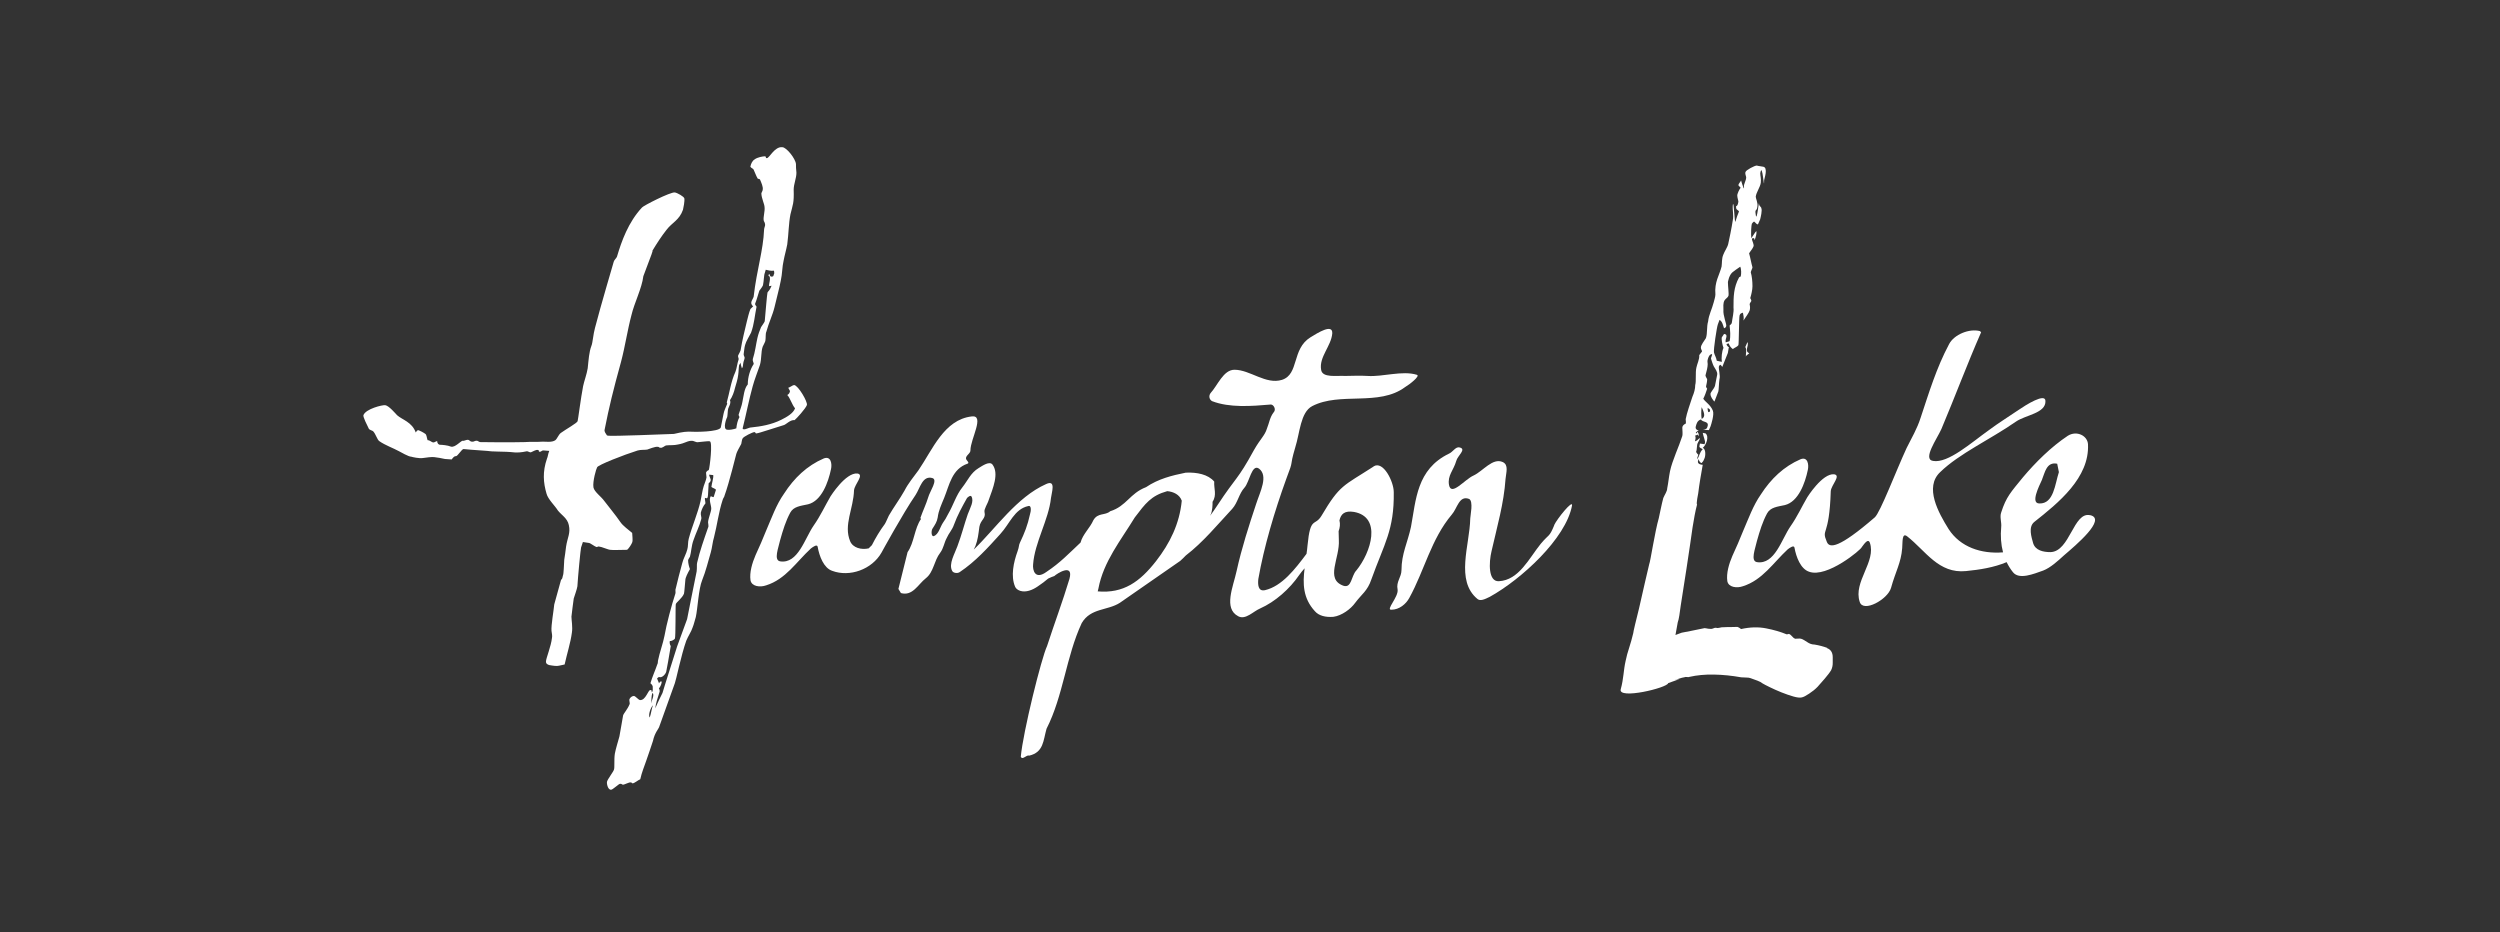 <svg xmlns="http://www.w3.org/2000/svg" id="Layer_3" viewBox="0 0 327.24 122"><rect x="0" y="0" width="327.24" height="122" fill="#333333" stroke="none"/><defs><style>.cls-1{fill:#fff;}</style></defs><path class="cls-1" d="m99.06,56.72c.24,0,2.33-.72,3.52-1.07.3-.06.84-.72,1.43-.66.24-.18,1.43-1.49,1.61-1.97.12-.42-1.13-2.56-1.67-2.62-.18,0-.54.3-.77.36.12.3.3.36.18.6-.06.24-.3.3-.3.36.36.36.6,1.25,1.01,1.73-.24.66-1.07,1.13-1.79,1.49-1.31.66-2.74.89-3.94,1.01-.3,0-.78.3-.95.24-.24,0-.12-.06-.18-.12.48-1.91.83-3.76,1.31-5.49.24-.9.65-1.91.95-2.8.24-.83.12-1.67.36-2.39.12-.3.36-.65.36-.83.06-.36,0-.9.12-1.13.3-1.13.83-2.21,1.07-3.22.24-1.07.66-2.56.83-3.52.18-.77.18-1.85.36-2.56.12-.66.36-1.49.48-2.15.18-1.37.18-2.74.42-3.94.3-1.25.48-1.43.42-3.22,0-.72.36-1.49.36-2.21-.06-.42-.06-.89-.06-1.13-.06-.72-1.25-2.21-1.79-2.21-1.01-.12-1.73,1.49-2.03,1.43-.24,0,0-.18-.24-.24-.24,0-1.01.12-1.37.42-.3.18-.48.6-.54.95.12.18.36.24.42.36.18.36.3.78.54,1.19.12.06.3.06.3.12.18.42.42.95.36,1.31,0,.18-.18.42-.18.48,0,.65.42,1.43.42,1.85.06.48-.18,1.25-.12,1.67,0,.18.18.3.18.54.06.18-.12.48-.12.66-.12,2.86-.95,5.19-1.37,8.83-.06.24-.3.54-.3.71-.06.24.12.48.24.54-.12.12-.3.3-.36.36-.18.42-.36,1.19-.48,1.67-.24,1.01-.6,2.45-.77,3.52,0,.3-.24.6-.36.89-.06.18.12.42.06.54-.18.48-.24,1.19-.42,1.61-.6,1.31-.78,2.8-1.13,4,.06.12.06.18.06.18-.18.42-.42.95-.48,1.31-.12.66-.3,1.55-.36,1.79-.24.6-3.46.6-4.23.54-.66,0-1.67.24-1.91.3-1.43.06-7.81.3-8.47.24q-.24,0-.3-.06c-.12-.18-.36-.48-.3-.72.6-3.04,1.13-5.19,2.15-8.89.54-2.03.83-4.11,1.37-6.14.36-1.55,1.37-3.52,1.55-5.07,1.19-3.16,1.25-3.28,1.19-3.34.54-.9,1.19-1.91,1.85-2.74.72-.95,1.67-1.25,2.15-2.62.06-.24.24-1.13.18-1.49-.06-.24-.9-.72-1.25-.78-.6-.06-4.11,1.73-4.29,1.97-1.79,1.91-2.68,4.41-3.28,6.44-.06.18-.36.42-.42.65-.06.24-1.73,5.84-2.45,8.65-.24.84-.3,1.97-.48,2.39-.3.78-.36,1.79-.48,2.92-.12.77-.48,1.73-.6,2.33-.3,1.55-.66,4.41-.72,4.59-.06.24-1.55,1.07-2.21,1.55-.3.24-.48.78-.72.95-.42.3-1.25.18-1.61.18-.66.06-1.67,0-2.39.06-1.97.06-5.67,0-5.84,0-.24-.06-.24-.18-.48-.18s-.36.18-.6.12c-.24,0-.3-.24-.54-.24s-.48.18-.65.12c-.24,0-1.01.94-1.55.77-.42-.18-1.19-.24-1.43-.24-.12,0-.36-.12-.36-.48-.18,0-.3.18-.54.18-.24-.06-.42-.3-.72-.3-.12-.36-.12-.71-.3-.83-.24-.18-.72-.42-.89-.48-.24,0-.24.18-.36.3-.48-1.37-1.79-1.67-2.44-2.26-.18-.18-1.07-1.25-1.55-1.31-.36-.06-2.56.48-2.86,1.31-.06.24.48,1.31.72,1.79.06.12.48.24.54.3.36.36.54,1.13.83,1.31.77.54,1.79.89,2.56,1.31.24.12,1.25.72,1.61.72.18.06,1.01.24,1.49.18.36-.06,1.31-.18,1.55-.12.18,0,1.13.18,1.37.24.18,0,.65.06.89.06.12-.18.36-.48.54-.42.24,0,.77-.94,1.01-.94,1.07.12,3.4.24,3.64.3.24,0,1.31.06,1.97.06.77,0,1.25.24,2.62-.06.18-.06.42.18.6.12.3-.12.66-.36.89-.3.24,0,0,.18.24.24.24,0,.24-.18.48-.18l.78.06c-.18.42-.18.78-.3,1.01-.6,1.73-.48,3.16-.06,4.59.18.72,1.13,1.61,1.49,2.21.48.6,1.25,1.01,1.43,1.91.24,1.07-.18,1.61-.36,2.8-.06.6-.18,1.31-.24,1.73-.06.78-.06,1.85-.18,2.09-.06.24-.06.42-.24.54l-.89,3.22c-.06.72-.42,2.73-.36,3.45.06.36.12.72.06.95-.12,1.08-.78,2.68-.78,3.04-.06.6.84.53,1.13.6.48.06.66-.06,1.31-.18.3-1.37.78-2.86.95-4.17.12-.72-.06-1.67-.06-2.09.06-.42.24-2.08.3-2.37.12-.42.42-1.19.48-1.61.06-1.14.42-4.89.48-5.07l.24-.72.78.12c.18,0,.77.48,1.01.54.18,0,.12-.12.36-.06.24,0,1.19.42,1.43.42.24.06,1.55,0,2.21,0,.24-.18.6-.78.66-.96.12-.3,0-.89,0-1.25-.48-.42-1.19-.9-1.55-1.43-.6-.89-1.61-2.09-2.09-2.74-.42-.6-1.31-1.19-1.43-1.79-.12-.78.36-2.44.48-2.62.06-.3,3.58-1.67,5.31-2.21.42-.12.9-.06,1.25-.12.18-.06,1.07-.42,1.37-.36.24,0,.12.12.36.12.24.06.54-.24.72-.3.48-.06,1.07,0,1.55-.12,1.07-.18,1.25-.54,1.97-.48.24.06.42.18.6.18.24,0,1.37-.18,1.61-.12.42,0,0,3.46-.12,3.76-.18.06-.36.24-.36.36,0,.24.06.36.06.6-.06.42-.3.89-.36,1.13-.18.54-.3,1.43-.42,1.97-.36,1.61-1.13,3.34-1.55,4.95-.12.42-.06,1.01-.18,1.37-.12.54-.54,1.25-.66,1.79-.3,1.13-.66,2.44-.84,3.28-.12.24,0,.54-.06.71-.48,1.43-1.19,4.11-1.43,5.54-.18.95-.66,2.27-.83,3.16-.06.18,0,.42-.12.6-.24.72-.65,1.61-.89,2.45.18.12.3.36.3.42,0,.36.06.6-.12.77-.06-.12.06-.3-.18-.3-.3-.06-.6,1.37-1.37,1.31-.24-.06-.54-.48-.78-.54-.24,0-.48.18-.6.42-.06.24.12.54,0,.71-.24.6-.78,1.19-.83,1.43-.06.24-.3,1.85-.48,2.74-.18.66-.48,1.61-.6,2.27-.12.78,0,1.85-.12,2.09-.06.24-.83,1.25-.9,1.55-.06.18.06,1.01.48,1.07.24.06,1.07-.83,1.25-.78.24,0,.12.06.36.12.18,0,.83-.36,1.01-.3.24,0,0,.06.24.12.24,0,.71-.42,1.01-.54.18-.84.54-1.73.77-2.39.3-.89.65-1.85.89-2.62.24-1.13.78-1.61.84-1.91l2.03-5.66c.12-.24.83-3.7,1.49-5.55.24-.59.66-1.19.83-1.73.18-.42.3-1.02.42-1.37.24-1.07.36-3.69.83-4.82.48-1.19.78-2.44,1.13-3.64.18-.6.24-1.43.42-1.97.42-1.61.6-3.28,1.13-4.89.06-.24.24-.42.24-.54.65-1.79,1.49-5.31,1.55-5.49.06-.24.42-.9.65-1.31.06-.18.06-.54.18-.72.12-.24,1.31-.83,1.55-.83.24.06,0,.12.24.18Zm-14.01,37.2c-.24-.3.12-1.31.42-1.61-.18.48-.24,1.07-.42,1.61Zm.18-1.85c.06-.42,0-.95.18-1.37.3.24-.12,1.01-.18,1.37Zm8.17-27c-.12,0-.18-.06-.36-.12-.3.42.06,1.19.06,1.61s-.36,1.19-.42,1.79c0,.18.12.54,0,.72-.54,1.55-1.07,3.04-1.43,4.59-.06.24,0,.6-.06,1.13-.36,1.67-1.19,6.01-1.25,6.25l-1.31,3.58c-.06.24-1.85,5.79-1.91,6.08-.12.24-.66,1.31-.95,2.03.06-.6.3-1.37.54-2.09.06-.12.06-.3-.06-.54.12-.12.3-.42.36-.77,0,0,0-.06-.06-.18-.12.06-.24.18-.3.3,0-.12-.18-.42-.24-.66,0,0,.18-.12.24-.18.36.18.83-.3.95-.66.06-.24.42-2.26.6-3.39-.12-.12-.18-.48-.12-.66.18.06.6-.18.66-.3.12-.24.06-4.28.12-4.52.06-.24.83-.77,1.07-1.37.06-.24.12-1.25.18-1.79,0-.3.3-.89.6-1.43-.12-.3-.24-.78-.24-1.14,0-.12.18-.36.24-.48.18-.6.18-1.43.48-2.21.3-.89.77-1.79,1.01-2.74.06-.18-.12-.54-.06-.84.12-.42.3-.83.6-1.19,0-.24-.12-.6-.06-.72.24.06.3.12.36-.12.06-.18.06-1.13.12-1.79.54-.42.12-.66.06-1.13l.54.06c.06.36-.18,1.01-.24,1.55.12.12.42.18.6.36l-.3.95Zm3.28-10.79c0,.12.06.24.12.3-.24.42-.36.95-.42,1.49-.3.12-.95.24-1.19.18-.66-.06-.06-1.61,0-1.67.06-.3.06-.83.12-1.07.06-.24.42-.72.24-1.13.3-.42.54-1.07.66-1.61.12-.42.36-1.13.42-1.73.06-.36.06-1.01.12-1.25.12-.24.24-.24.24-.36-.06.24,0,.42.12.78.18-.18.12-.42.18-.66,0-.18.18-.54.18-.72,0-.12-.18-.36-.12-.54.06-.3.06-.72.18-1.13.12-.48.54-1.13.78-1.61.42-1.13.48-2.27.72-3.4,0-.06-.24-.24-.18-.42.18-.42.36-1.13.54-1.67.06-.12.36-.42.48-.72.12-.54.12-1.37.24-1.61l.12-.42c.3.06.66.18,1.07.12.06.06,0,.24.06.3l-.12.36s0,.12-.24.12-.24-.24-.3-.36l-.06.06-.06.18c.48.12-.06,1.31.12,1.37l.3-.06c-.3.72-.42.66-.54.89-.06.24-.24,2.39-.36,3.76-.06.18-.3.48-.48.77-.18.42-.36.9-.48,1.43-.18.77-.3,1.85-.6,2.74-.06.24.12.48.12.65-.48.72-.78,1.73-.78,2.68-.48.54-.54,1.55-.71,2.32-.06.42-.3,1.01-.48,1.61Z"></path><path class="cls-1" d="m179.79,61.07c-3.95,2.56-4.39,2.34-6.81,6.44-.88,1.46-1.46,0-1.83,3.88-.03.37-.08.74-.13,1.1-1.49,1.99-3.2,4.23-5.43,4.76-.95.22-.95-.81-.88-1.46.73-4.18,2.12-8.86,3.66-13.11,1.1-2.86.3-1.14,1.18-4.14.59-1.83.67-4.58,2.21-5.38,3.66-1.9,8.72.07,12.16-2.49.51-.29,2.05-1.47,1.54-1.61-1.9-.59-4.47.29-6.45.15-1.17-.07-1.9,0-2.93,0-1.1-.07-3,.29-3.15-.81-.29-1.68,1.32-3.08,1.46-4.76.07-1.32-1.9-.07-2.85.51-2.49,1.54-1.46,4.83-3.73,5.57-2.12.66-4.17-1.32-6.22-1.32-1.46,0-2.2,2.05-3.15,3.08-.29.44-.07.88.22,1.03,2.27.88,5.13.66,7.69.44.37,0,.73.66.37,1.02-.51.66-.58,1.39-.88,2.12-.29.95-.82,1.28-1.7,2.82-2.2,4.03-2.28,3.41-4.77,7.21-.32.5-.65.95-.97,1.39.01-.02.02-.05.03-.07.29-.51.29-1.39.29-1.76.59-.88.15-1.76.22-2.64-.8-.95-2.27-1.24-3.73-1.17-1.83.37-3.59.81-5.2,1.9-2.13.81-2.56,2.49-4.69,3.15-.66.59-1.61.15-2.2,1.17-.44,1.02-1.39,1.83-1.68,2.93-1.59,1.49-2.65,2.63-4.42,3.81-1.55,1.15-1.87-.22-1.79-.95.2-2.86,2.04-5.85,2.34-8.69.07-.68.71-2.45-.63-1.83-3.85,1.71-6.62,5.83-9.48,8.58l.22-.46c.32-.85.38-1.49.52-2.53.17-.94.89-1.07.67-1.92-.09-.39.42-1.1.56-1.61.54-1.51,1.38-3.45.47-4.63-.4-.45-1.26.15-1.8.48-1.03.62-1.42,1.62-2.12,2.51-.83,1.03-1.17,2.31-1.88,3.52-.25.49-.41.78-.69,1.16-.37.58-.54,1.46-1.17,1.72-.34.1-.36-.66-.2-.95.37-.58.6-.91.7-1.48.12-.94.46-1.63.85-2.58.69-1.7,1.01-3.78,3.07-4.48.29-.11-.14-.4-.21-.63-.08-.44.61-.69.58-1.13,0-1.45,1.92-4.64.17-4.42-3.62.41-5.14,4.37-6.97,7.04-.65.9-1.33,1.69-1.83,2.67-.63,1.12-1.41,2.16-2.05,3.27-.17.34-.37.85-.52,1.09-.65.87-1.22,1.83-1.7,2.78-.05.02-.37.4-.42.42-.95.22-2.07-.06-2.43-.94-.88-2.12.44-4.25.51-6.66.07-.8,1.39-2.05.44-2.2-1.54-.15-3.52,3-3.52,3-.73,1.25-1.32,2.56-2.2,3.81-1.17,1.68-2.05,5.05-4.39,4.69-.88-.15-.22-1.76,0-2.78.37-1.32.73-2.49,1.32-3.59.44-.81,1.32-.88,2.34-1.1,1.76-.44,2.64-2.86,3-4.61.15-.66,0-1.76-.95-1.39-2.2.95-3.88,2.56-5.2,4.61-1.03,1.46-1.61,3.15-2.34,4.83-.44,1.1-.88,2.12-1.39,3.22-.44,1.02-.81,2.27-.66,3.29.15.81,1.25.95,2.05.66,2.56-.8,3.95-3.07,5.86-4.83.29-.22.81-.59.88-.22.22,1.25.8,2.78,1.9,3.15,2.29.86,5.21-.18,6.46-2.39,0,0,2.78-5.1,4.45-7.53.6-.91.9-2.57,2.18-2.23.82.2-.32,1.76-.52,2.53-.26.86-.71,1.8-1.03,2.71l.09.12c-.87,1.24-.89,3.11-1.76,4.34l-1.2,4.82.33.54c1.53.44,2.25-1.15,3.25-1.93,1.06-.83,1.06-2.28,1.9-3.36.43-.57.51-1.3.83-1.89.28-.65.74-1.1.96-1.76.44-1.21,1.08-2.38,1.71-3.5.13-.14.45-.4.58-.21.36.65-.16,1.47-.48,2.33-.44,1.26-.83,2.8-1.36,4.2-.34.96-1.17,2.31-.69,3.2.11.29.68.39.99.18,2.08-1.39,3.69-3.19,5.31-4.98,1.27-1.38,1.83-3.26,3.67-3.67.45-.13.35.71.23,1.06-.33,1.5-.71,2.44-1.32,3.73-.17.34-.09.52-.31,1.12-.53,1.46-.92,3.27-.32,4.66.08.17.26.4.66.53.76.24,1.62-.11,2.3-.58.51-.35.96-.67,1.37-1.03.29-.14.57-.26.8-.33.29-.29,2.56-1.76,1.98.37-.88,2.93-1.98,5.86-2.93,8.79-.73,1.53-3.15,11.27-3.44,14.49.22.51.73-.29,1.1-.14,1.9-.44,1.83-1.98,2.27-3.52,2.2-4.32,2.56-9.45,4.61-13.84,1.17-1.98,3.37-1.61,4.98-2.64l7.91-5.49c.26-.23.5-.47.73-.71,2.27-1.74,4.13-4.02,6.07-6.1.73-.8.88-1.98,1.61-2.78.66-.73.95-3.15,1.9-2.49,1.25.95.15,3-.37,4.61-.95,2.86-1.9,5.79-2.56,8.79-.44,2.05-1.76,4.91.22,5.93.95.51,1.98-.66,2.85-1.02,1.98-.88,3.88-2.56,5.13-4.39.2-.29.44-.58.7-.87-.25,2.01-.23,3.9,1.35,5.62.51.59,1.39.81,2.42.73,1.1-.15,2.27-1.02,2.85-1.83.81-1.1,1.61-1.54,2.12-3.07,1.68-4.69,3-6.44,2.93-11.42,0-1.39-1.39-4.17-2.64-3.37Zm-36.1,16.33l.09-.37c.66-3.52,2.93-6.3,4.76-9.3,1.39-1.83,2.13-2.85,4.25-3.44.8.07,1.61.44,1.9,1.25-.29,3-1.54,5.56-3.37,7.91-2.12,2.71-4.26,4.25-7.63,3.96Zm33.83-2.71c-.66.73-.59,2.34-1.68,1.98-2.42-.88-.44-3.59-.59-6-.01-.4-.03-.78-.03-1.14.17-.46.23-.93.11-1.41.19-.84.68-1.31,1.9-1.11,3.66.66,2.27,5.27.29,7.69Z"></path><path class="cls-1" d="m203.44,68.76c-.66,1.61-.66,1.1-1.76,2.42-1.54,1.9-2.85,4.76-5.49,4.9-1.39.07-1.32-2.41-.95-3.95.73-3.22,1.61-6.22,1.83-9.45.07-.81.44-1.83-.37-2.2-1.32-.59-2.56,1.17-3.81,1.76-1.17.51-2.93,2.78-3.22,1.24-.22-1.24.59-1.9.95-3.15.15-.66,1.39-1.54.44-1.76-.51-.15-.88.59-1.39.81-4.25,2.05-4.32,6.08-4.98,9.59-.44,2.05-1.24,3.52-1.24,5.64,0,.95-.73,1.54-.51,2.56.15.95-1.61,2.71-.81,2.64,1.02,0,1.9-.73,2.34-1.54,1.98-3.59,2.85-7.69,5.56-10.91.73-.81.95-2.56,2.27-2.05.59.29.15,2.2.15,2.56-.07,3.51-1.98,8.13.95,10.54.37.29.88.07,1.61-.29,4.1-2.27,9.96-7.62,10.76-11.94.15-.88-1.98,1.76-2.34,2.56Z"></path><path class="cls-1" d="m228.22,26.04c-.33-.9-.2-.35-.01.29.05-.1.06-.19.01-.29Z"></path><path class="cls-1" d="m228.96,46.23c-.66-.29,0-.95-.22-1.46l-.29.66c.22.29.07.81.07,1.25.07-.22.44-.37.44-.44Z"></path><path class="cls-1" d="m273.6,67.44c-2.2-.51-2.64,4.76-5.2,4.83-.95,0-1.98-.22-2.27-1.17-.22-.81-.66-2.12.15-2.78,3.15-2.49,7.25-5.79,7.03-10.18-.07-1.1-1.46-1.83-2.64-1.1-2.2,1.46-4.25,3.51-5.86,5.42-1.61,1.98-2.2,2.56-2.86,4.61-.22.59.07,1.32,0,1.9-.11,1.19-.03,2.31.24,3.33-2.85.23-5.59-.68-7.12-3.04-1.32-2.12-3.22-5.49-1.1-7.47,2.49-2.42,6.52-4.25,9.89-6.59,1.24-.88,3.95-1.1,3.88-2.71,0-1.1-2.56.51-3.52,1.17-1.39.95-2.49,1.61-3.88,2.64-2.27,1.61-5.35,4.39-7.32,4.03-1.39-.22.51-2.86,1.1-4.17,1.76-4.17,3.37-8.49,5.2-12.67l-.15-.15c-1.39-.37-3.37.44-4.03,1.68-1.68,3.15-2.64,6.37-3.74,9.67-.44,1.39-1.17,2.64-1.83,3.95-1.39,3-3.45,8.45-4.17,9.08-4.69,4.05-5.92,4.07-6.27,3.22-.77-1.85.32-.46.51-6.66.07-.81,1.39-2.05.44-2.2-1.54-.15-3.51,3-3.51,3-.73,1.24-1.32,2.56-2.2,3.81-1.17,1.68-2.05,5.05-4.39,4.69-.88-.15-.22-1.76,0-2.78.37-1.32.73-2.49,1.32-3.59.44-.81,1.32-.88,2.34-1.1,1.76-.44,2.64-2.86,3-4.61.15-.66,0-1.76-.95-1.39-2.2.95-3.88,2.56-5.2,4.61-1.02,1.46-1.61,3.15-2.34,4.83-.44,1.1-.88,2.12-1.39,3.22-.44,1.02-.81,2.27-.66,3.3.15.81,1.25.95,2.05.66,2.56-.81,3.96-3.07,5.86-4.83.29-.22.81-.58.88-.22.22,1.24.81,2.78,1.9,3.15,2.34.88,6.88-2.93,6.91-3.22.45-.62.85-1.1,1.05-.59.88,2.49-2.2,5.13-1.32,7.76.44,1.46,3.66-.3,4.1-1.83.58-2.12,1.32-3.3,1.46-5.2.07-.73-.07-2.12.66-1.54,2.42,1.9,4.1,4.9,7.69,4.54,1.81-.18,3.66-.47,5.32-1.17.23.47.5.91.83,1.32.81,1.02,2.71.22,3.96-.22.95-.37,1.9-1.24,2.71-1.98,1.54-1.32,5.64-4.76,3.44-5.27Zm-6.3-4.69c.37-.88.58-2.34,1.98-2.05l.22,1.1c-.51,1.54-.66,4.17-2.56,4.1-1.17,0-.07-2.2.37-3.15Z"></path><path class="cls-1" d="m239.19,84.81c-.51-.19-1.07-.34-1.68-.44-.34,0-.66-.12-.95-.32-.29-.2-.54-.34-.74-.42-.14-.05-.28-.06-.44-.04-.16.02-.3.02-.41.02-.13-.05-.27-.16-.4-.32-.14-.16-.27-.27-.4-.32-.09.04-.19.06-.31.06-.77-.32-1.66-.58-2.68-.78-1.02-.2-2.11-.17-3.28.09-.18-.14-.33-.24-.47-.28-.27.01-.57.02-.87.02-.31,0-.6,0-.88.02-.23,0-.43.01-.6.07-.17.05-.33.05-.46,0-.11,0-.24.02-.38.09-.14.06-.24.08-.31.06-.23,0-.42-.03-.58-.07-.16-.04-.29-.04-.38,0-.41.08-.95.19-1.61.33-.67.14-1.08.22-1.24.24-.11.05-.38.15-.81.3.06-.36.17-.96.3-1.66.15-.37.27-1.27.39-2.19.17-.95,1.33-8.56,1.55-10.24.15-.95.37-2.2.59-3-.15,0,.15-1.46.15-1.46.15-1.25.37-2.49.59-3.73-.15,0-.81-.07-.59-.59.07-.22.07-.15.07-.15,0,.22.22.51.37.51.22-.22.29-.37.37-.59.15-.29.22-1.25-.22-1.39.44-.37.88-1.46.37-1.9l-.37-.07c.07.44.37,1.1.29,1.32-.07.29-.15.15-.15.15l-.51-.07-.07.37c0,.22.37.29.44.37-.44.44-.44.95-.73,1.32,0-.29.15-.51.15-.59-.07-.07-.22-.22-.29-.37.15-.37.07-.95.22-1.17.07-.22.22-.29.29-.66-.37.22-.22.29-.66.44.07-.29.15-.59,0-.73l.37-.15.15.22c0-.22-.07-.51-.22-.59,0,.15-.15.22-.15.22-.07-.15,0-.15.07-.22.15-.15.29-.15.29-.15-.51-.15-.44-.44-.37-.66.07-.22.15-.66.66-.81.15.44,1.17.15.81,1.03-.07.29-.44.29-.59.37.15-.07.59,0,.81,0l.22-.51c.07-.22.51-1.54.29-2.05-.29-.73-.95-1.1-1.25-1.54.22-.44.37-.88.51-1.32-.07-.07-.15-.22-.15-.29.07-.29.15-.66.15-.95-.07-.15-.22-.37-.22-.51.15-.51.29-1.1.29-1.46,0-.22-.07-.37,0-.59.07-.29.22-.73.58-.73,0,.22-.15.44-.15.59.07.22.22.73.37,1.02.22.37.51.73.44,1.1-.07.44-.22,1.03-.29,1.46-.15.44-.66.88-.58,1.1,0,.29.29.73.51.95l.51-1.32c.07-.22.07-1.1.15-1.61.15-.44-.15-1.39-.07-1.68.07-.22.07-.07.22-.22l.22.29.73-1.83c.07-.29.07-.59.14-.73-.22-.15-.36-.37-.29-.44q.15-.07.29-.07c0,.22.29.59.51.73.29-.22.58-.29.73-.51.07-.22.07-3.59.15-3.88.07-.22.15-.29.44-.37.07.37.15.66.07,1.03.29-.44.73-1.03.81-1.32.07-.22.07-.51,0-.81,0-.15.22-.37.22-.44,0-.15-.07-.22-.14-.37.14-.44.29-1.1.29-1.54,0-.66-.07-1.32-.22-1.83,0-.15.22-.51.22-.66-.15-.51-.29-1.32-.44-1.83.22-.37.66-.81.59-1.1-.07-.37-.22-.59-.22-.8.15-.15.15-.07.29-.07.07.15,0,.22.07.22.15-.37.29-.88.22-1.17-.22.22-.44.66-.66.95-.07-.66,0-1.68.07-1.9q.15-.22.29-.29c.22.15.29.37.51.37l.29-.66c.07-.29.29-1.17.15-1.46,0-.15-.29-.29-.29-.51,0-.88-.3,2.53-.44,1.36-.15-.88.15-.31.22-1.11.07-.44-.22-1.03-.22-1.24.07-.59.59-1.25.66-1.83.07-.51-.07-.88-.07-1.24.29-1.68.51,2.66.51.9,0-.15.58-1.68-.15-1.76-.29-.07-.59-.07-.81-.15-.29,0-1.39.59-1.46.81-.14.22.07.59.07.73,0,.44-.37.95-.29,1.24.07.59-.19-.17-.38-.83-.09.2-.3.39-.35.59,0,.15.22.22.29.37-.22.29-.37.66-.44.95,0,.37.15.73.15.88-.15.88-.37.31-.29.82,0,.22.29.29.37.44-.15.37-.37.95-.44,1.25-.15.8-.22-2.97-.37-2.09-.07.66.14,1.39,0,1.98-.15,1.02-.51,2.71-.59,3.07-.07.44-.51,1.03-.66,1.47-.22.51-.15,1.1-.22,1.54-.29,1.17-.95,1.98-.81,3.66,0,.29-.15.73-.22,1.02-.22.88-.66,1.68-.73,2.49-.22.73-.07,1.54-.29,2.2-.22.37-.66.88-.66,1.24,0,.22.15.37.15.51-.15.22-.37.44-.37.51.07.44-.29,1.17-.37,1.61-.15.66,0,1.76-.15,2.27,0,.51-.15,1.03-.37,1.54-.29.88-.73,2.12-.88,2.93,0,.15.07.44,0,.59-.22.07-.44.29-.44.51,0,.29.07.88,0,1.1-.44,1.39-1.32,3.22-1.61,4.61-.15.73-.22,1.54-.37,2.27,0,.37-.37.88-.51,1.24-.22.81-.44,1.98-.59,2.64-.51,1.76-1.1,5.71-1.25,6.01-.07.22-1.02,4.42-1.33,5.78-.34,1.34-.79,3.21-.76,3.25-.17.71-.35,1.35-.54,1.93-.19.58-.35,1.15-.46,1.71-.29,1.26-.25,2.32-.64,3.71-.4,1.39,6.14-.19,6.21-.8,1.49-.53,1.88-.64.85-.41.13-.04.26-.07.42-.13.41-.14.7-.21.86-.23.09-.04.2-.05.33-.03.12.03.23.02.33-.02.96-.22,2.02-.32,3.19-.3,1.16.02,2.35.14,3.58.36.22,0,.46.01.68.03.23,0,.41.03.54.08.34.12.64.24.91.33.27.1.5.22.67.36.16.1.47.26.94.49.47.23.98.46,1.53.68.55.22,1.07.4,1.56.54.49.14.85.18,1.1.12.21-.04.53-.2.96-.49.43-.28.8-.58,1.1-.89.26-.29.57-.65.94-1.07.36-.43.65-.79.84-1.11.14-.29.22-.62.21-.98,0-.37,0-.61,0-.72,0-.61-.26-1.02-.77-1.2Zm-15.65-31.44c.07.15.37.15.29.44-.07.22-.22.07-.22.15,0-.07-.14-.37-.07-.59Zm1.76-11.94c-.11,0-.18-.05-.17-.14,0,.07.07.14.17.14Zm-.44,1.03l.22-.59c.37.22.44.66.59,1.1.15-.07.22-.07.29-.29.07-.22-.44-1.39-.37-2.12,0-.37-.07-.88.15-1.25.14-.22.44-.37.51-.59.07-.29-.07-1.24-.07-1.76,0-.15.07-.29.14-.59.29-.73.44-.73,1.47-1.46.15.29.15.95.07,1.25,0,.07-.15.07-.22.15-.73,1.32-.73,2.56-.73,3.95.07.59-.15,1.39-.22,1.98,0,.15-.22.29-.29.37.07.66.15,1.39,0,2.05-.14.07-.29.07-.51.15-.14-.44.44-1.02-.22-1.1-.07.15-.15.22-.29.44-.07.22.07,1.02.22,1.39-.22.44-.29,1.32-.22,1.83l-.66-.15c-.07-.44-.29-.73-.37-1.1-.07-.37.37-3.29.51-3.66Zm-2.12,10.84c.15.29.44.95.29,1.24-.07.22-.29.29-.29.29-.07-.44-.07-1.03,0-1.54Z"></path></svg>